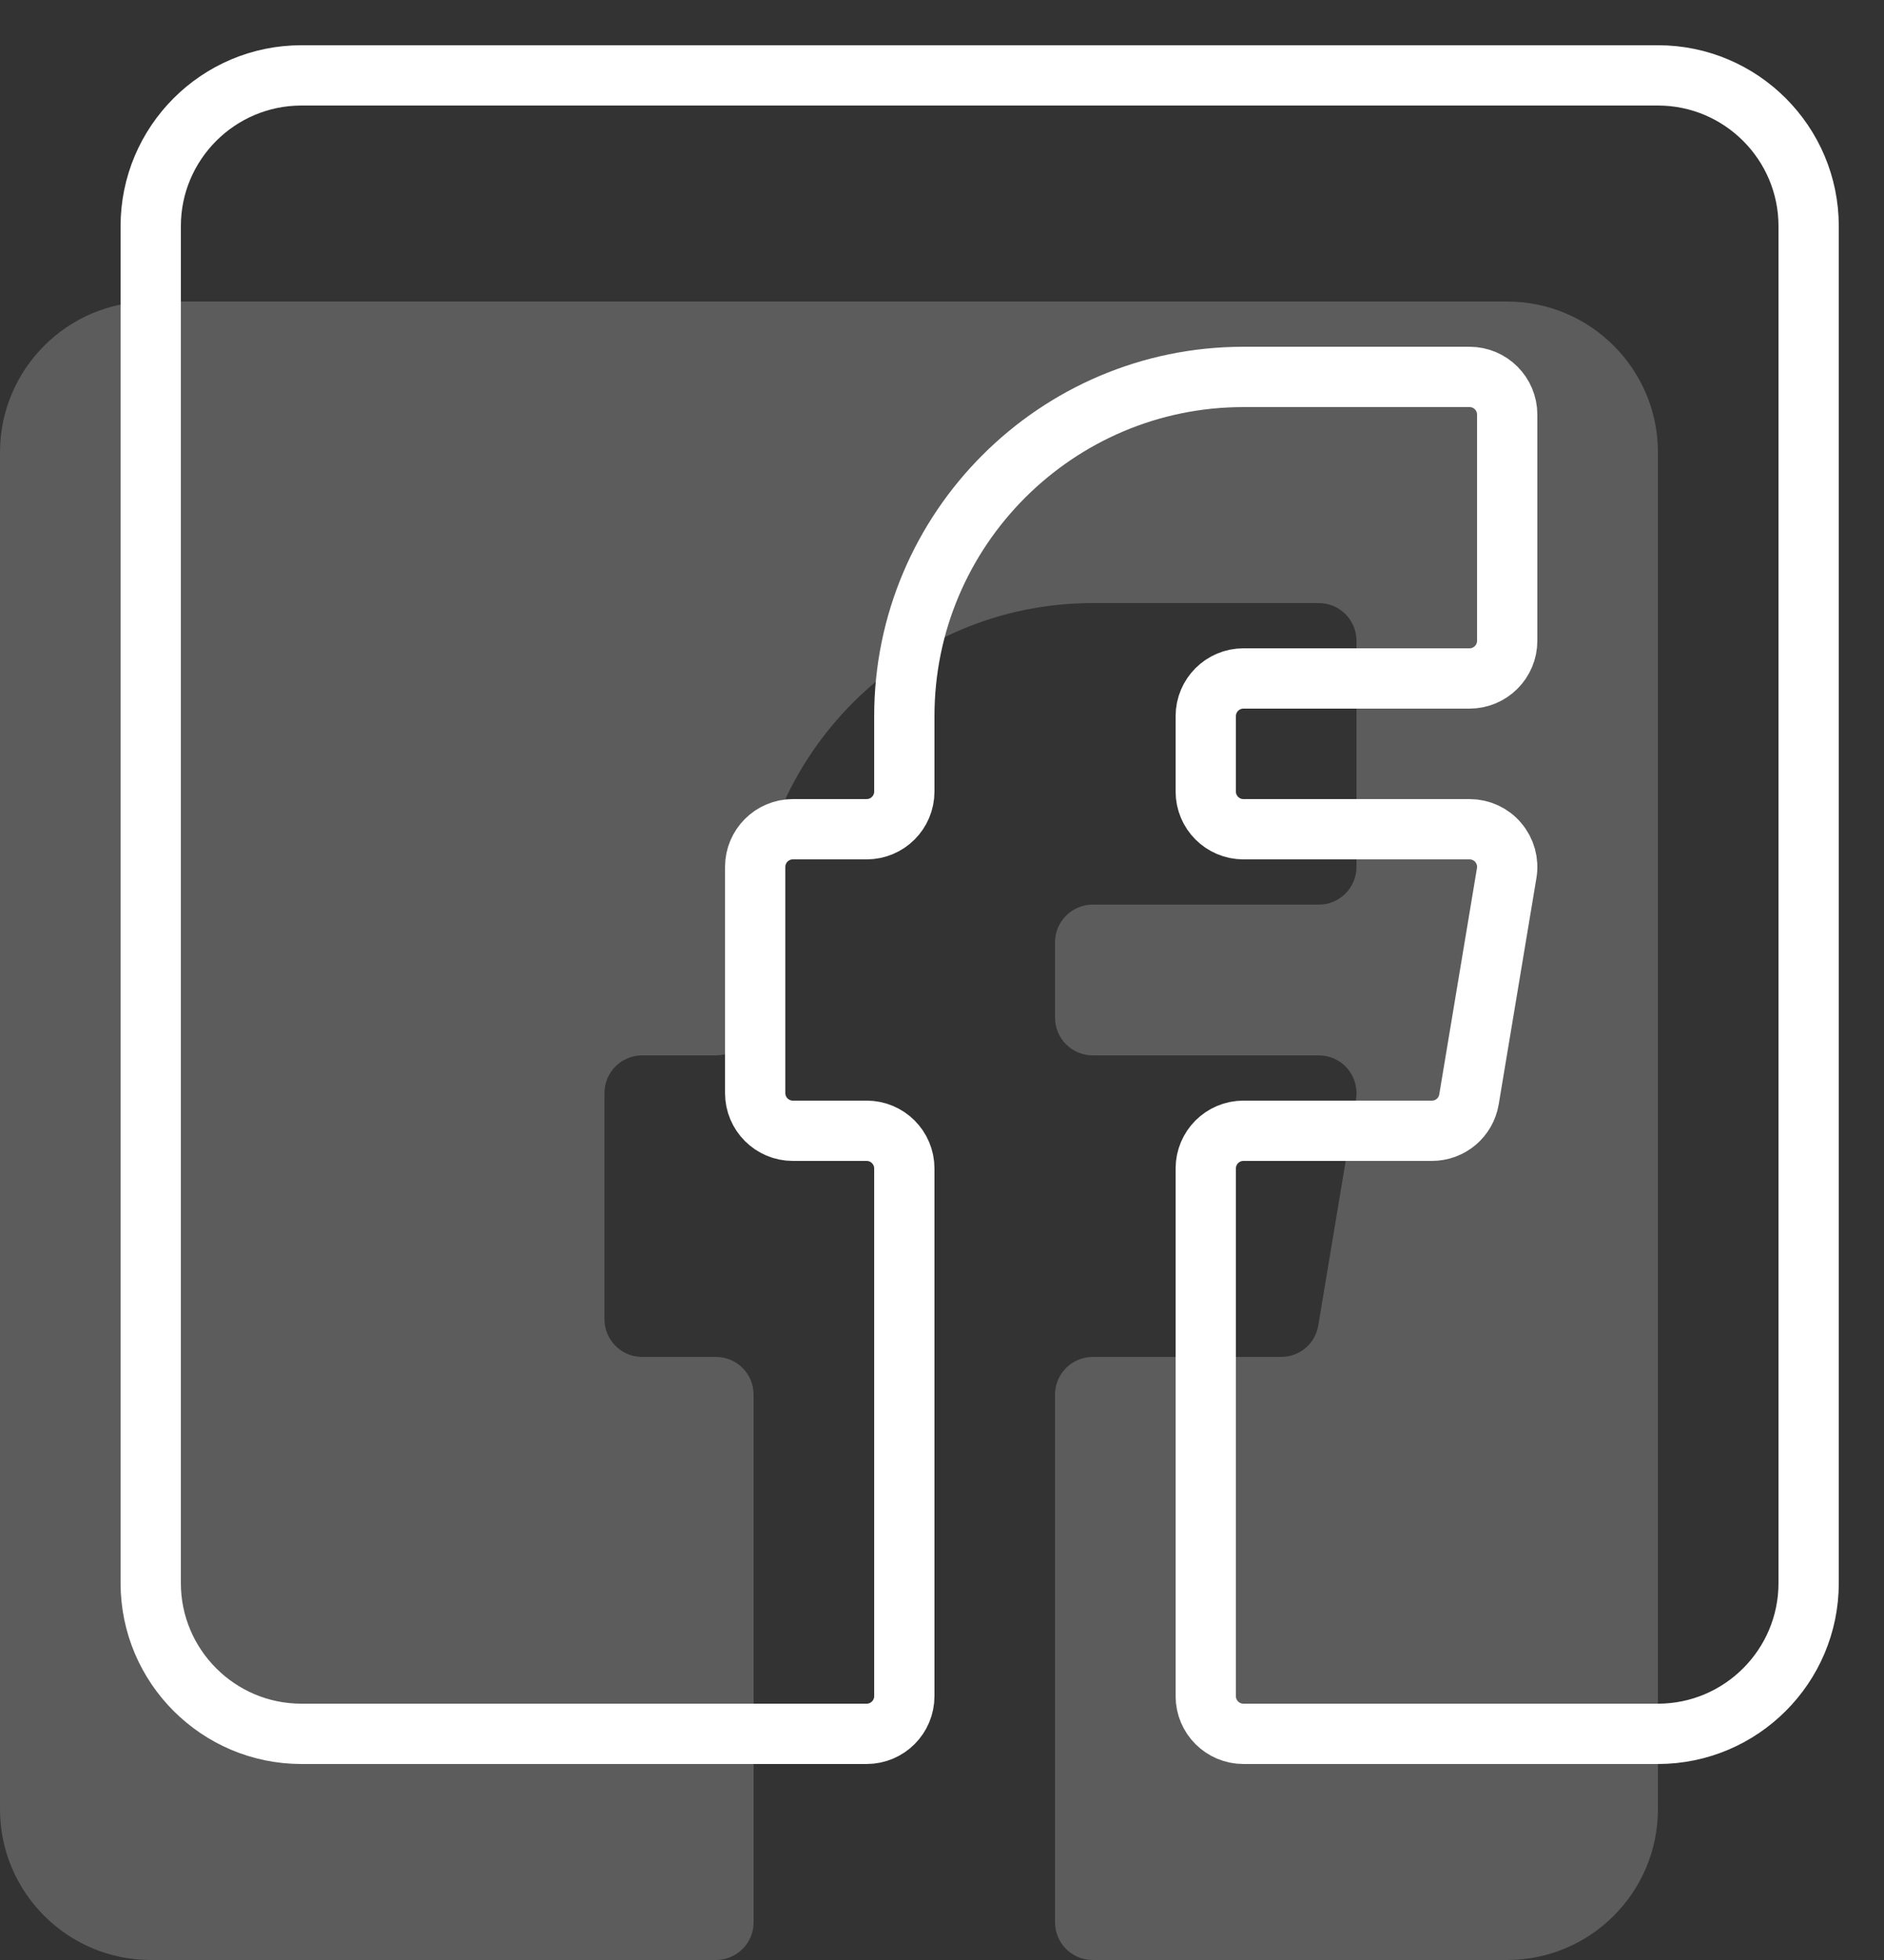 <?xml version="1.0" encoding="UTF-8"?>
<svg width="25px" height="26px" viewBox="0 0 25 26" version="1.1" xmlns="http://www.w3.org/2000/svg" xmlns:xlink="http://www.w3.org/1999/xlink">
    <rect x="0" y="0" width="25" height="26" fill="#333333" stroke="none"/>
    <title>Group 30</title>
    <g id="✳️--LOT-1---Fiche-établissement" stroke="none" stroke-width="1" fill="none" fill-rule="evenodd">
        <g id="Group-30" transform="translate(0, 1)">
            <path d="M20,3 L2,3 C0.897,3 0,3.897 0,5 L0,23 C0,24.103 0.897,25 2,25 L9.5,25 C9.776,25 10,24.776 10,24.5 L10,17.5 C10,17.224 9.776,17 9.5,17 L8.521,17 C8.245,17 8.021,16.776 8.021,16.5 L8.021,13.5 C8.021,13.224 8.245,13 8.521,13 L9.5,13 C9.776,13 10,12.776 10,12.5 L10,11.5 C10,9.019 12.019,7 14.5,7 L17.5,7 C17.776,7 18,7.224 18,7.5 L18,10.5 C18,10.776 17.776,11 17.5,11 L14.5,11 C14.224,11 14,11.224 14,11.5 L14,12.5 C14,12.776 14.224,13 14.5,13 L17.5,13 C17.647,13 17.787,13.064 17.881,13.176 C17.977,13.289 18.018,13.437 17.993,13.583 L17.493,16.583 C17.453,16.824 17.246,17 17,17 L14.5,17 C14.224,17 14,17.224 14,17.5 L14,24.5 C14,24.776 14.224,25 14.5,25 L20,25 C21.103,25 22,24.103 22,23 L22,5 C22,3.897 21.103,3 20,3" id="Fill-41" fill-opacity="0.2" fill="#FFFFFF"></path>
            <path d="M22,0 L4,0 C2.897,0 2,0.897 2,2 L2,20 C2,21.103 2.897,22 4,22 L11.5,22 C11.776,22 12,21.776 12,21.5 L12,14.5 C12,14.224 11.776,14 11.5,14 L10.521,14 C10.245,14 10.021,13.776 10.021,13.5 L10.021,10.5 C10.021,10.224 10.245,10 10.521,10 L11.5,10 C11.776,10 12,9.776 12,9.5 L12,8.5 C12,6.019 14.019,4 16.5,4 L19.5,4 C19.776,4 20,4.224 20,4.5 L20,7.5 C20,7.776 19.776,8 19.5,8 L16.5,8 C16.224,8 16,8.224 16,8.5 L16,9.5 C16,9.776 16.224,10 16.5,10 L19.5,10 C19.647,10 19.787,10.064 19.881,10.176 C19.977,10.289 20.018,10.437 19.993,10.583 L19.493,13.583 C19.453,13.824 19.246,14 19,14 L16.5,14 C16.224,14 16,14.224 16,14.5 L16,21.5 C16,21.776 16.224,22 16.5,22 L22,22 C23.103,22 24,21.103 24,20 L24,2 C24,0.897 23.103,0 22,0" id="Fill-41" stroke="#FFFFFF" stroke-width="0.8"></path>
        </g>
    </g>
</svg>